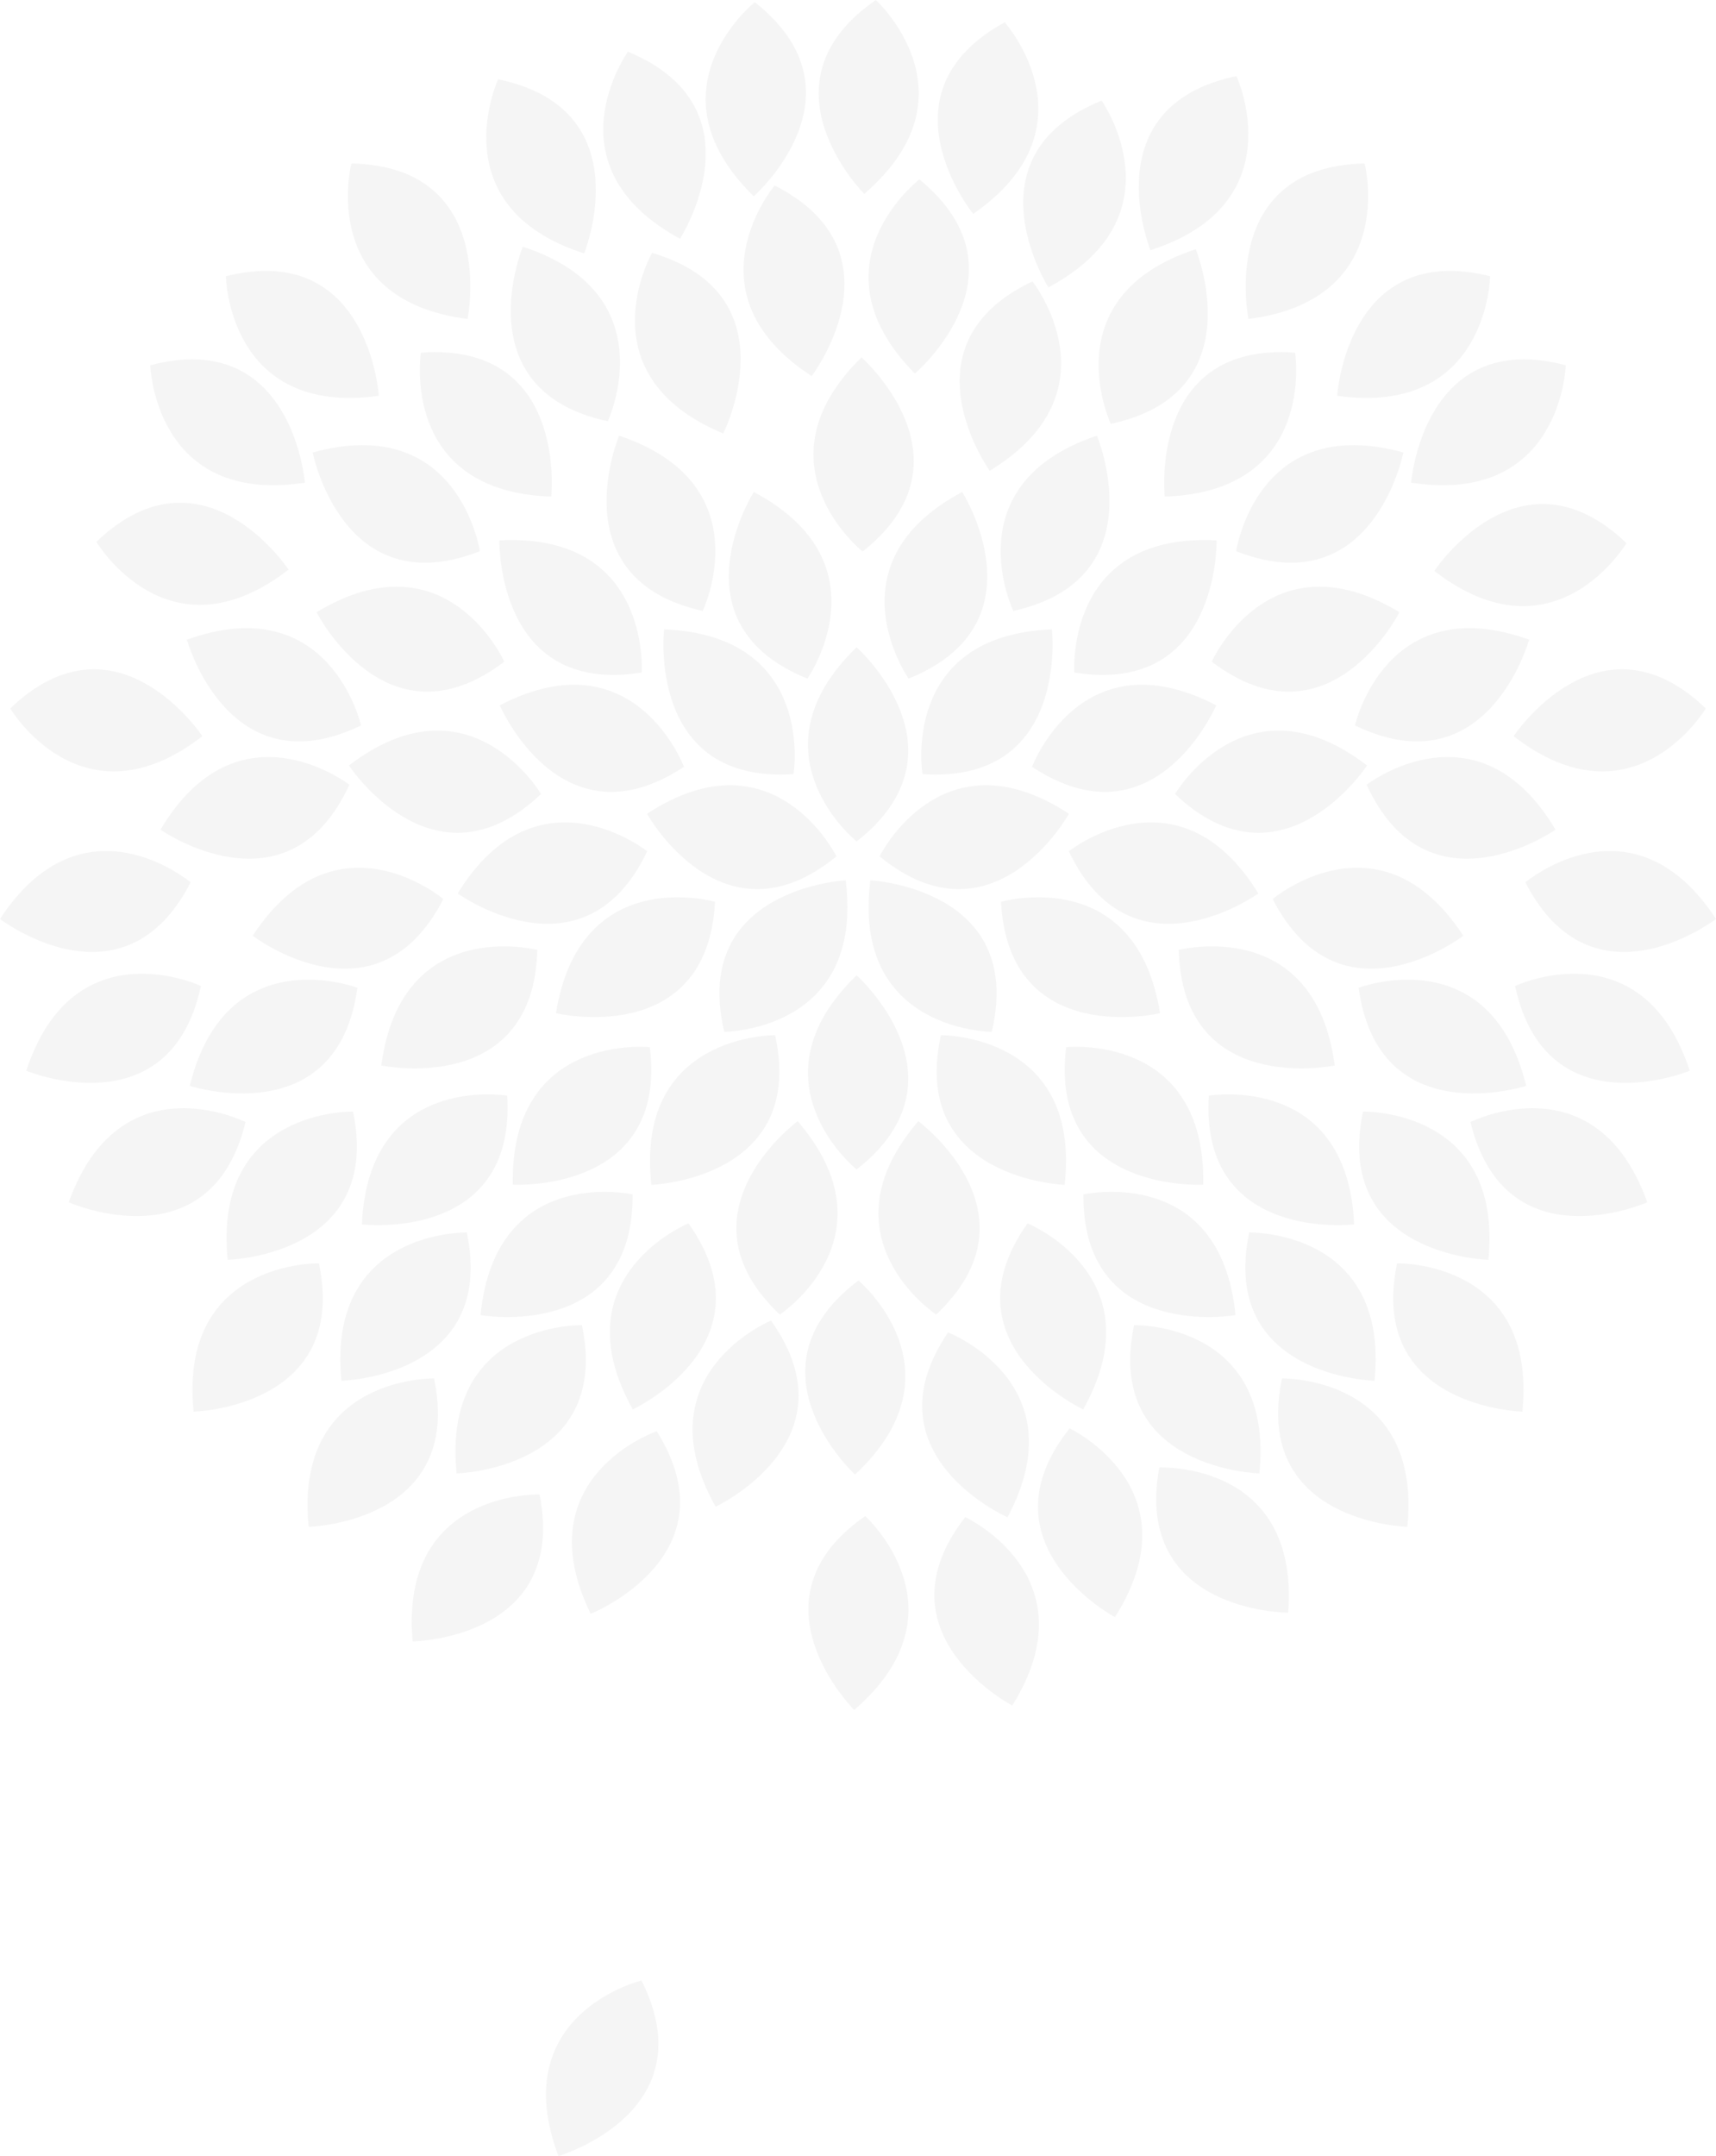 <svg xmlns="http://www.w3.org/2000/svg" width="332.023" height="417.03" viewBox="0 0 332.023 417.03">
  <g id="Group_40" data-name="Group 40" transform="translate(-335.688 -59.94)" opacity="0.045">
    <path id="Path_1062" data-name="Path 1062" d="M435.337,169.777s-21.155-17.077,0-37.567C435.337,132.21,457.813,152.2,435.337,169.777Z" transform="translate(66.088 52.923)" fill="#1a1818"/>
    <path id="Path_1063" data-name="Path 1063" d="M435.337,206.4s-21.155-17.068,0-37.56C435.337,168.84,457.813,188.831,435.337,206.4Z" transform="translate(66.088 79.747)" fill="#1a1818"/>
    <path id="Path_1064" data-name="Path 1064" d="M456.536,187.542s-27.183-.092-23.488-29.309C433.048,158.233,463.088,159.771,456.536,187.542Z" transform="translate(71.044 71.98)" fill="#1a1818"/>
    <path id="Path_1065" data-name="Path 1065" d="M433.93,161.379s12.024-24.38,36.643-8.242C470.573,153.137,456,179.447,433.93,161.379Z" transform="translate(71.943 64.205)" fill="#1a1818"/>
    <path id="Path_1066" data-name="Path 1066" d="M438.821,158.216s-4.386-26.826,25.037-28C463.858,130.213,467.291,160.092,438.821,158.216Z" transform="translate(75.355 51.461)" fill="#1a1818"/>
    <path id="Path_1067" data-name="Path 1067" d="M439.14,150.975s-15.612-22.258,10.371-36.106C449.511,114.869,465.6,140.289,439.14,150.975Z" transform="translate(72.353 40.224)" fill="#1a1818"/>
    <path id="Path_1068" data-name="Path 1068" d="M450.962,152.274S460.469,126.8,486.6,140.38C486.6,140.38,474.753,168.029,450.962,152.274Z" transform="translate(84.416 55.987)" fill="#1a1818"/>
    <path id="Path_1069" data-name="Path 1069" d="M455.69,145.864s-1.873-27.124,27.533-25.557C483.223,120.308,483.869,150.386,455.69,145.864Z" transform="translate(87.861 44.159)" fill="#1a1818"/>
    <path id="Path_1070" data-name="Path 1070" d="M449.905,142.491s-11.74-24.519,16.169-33.906C466.074,108.585,477.762,136.295,449.905,142.491Z" transform="translate(81.847 35.623)" fill="#1a1818"/>
    <path id="Path_1071" data-name="Path 1071" d="M436.056,137.4s-21.25-16.945-.218-37.558C435.838,99.846,458.43,119.705,436.056,137.4Z" transform="translate(66.536 29.223)" fill="#1a1818"/>
    <path id="Path_1072" data-name="Path 1072" d="M455.067,157.354s21.259-16.937,36.668,8.159C491.735,165.514,467.335,183.112,455.067,157.354Z" transform="translate(87.422 67.244)" fill="#1a1818"/>
    <path id="Path_1073" data-name="Path 1073" d="M441.127,175.529s27.18-.322,23.947,28.948C465.074,204.478,435.015,203.393,441.127,175.529Z" transform="translate(76.613 84.646)" fill="#1a1818"/>
    <path id="Path_1074" data-name="Path 1074" d="M454.892,176.892s27.038-2.837,26.527,26.6C481.419,203.494,451.386,205.217,454.892,176.892Z" transform="translate(87.085 85.59)" fill="#1a1818"/>
    <path id="Path_1075" data-name="Path 1075" d="M452.7,196.536s25.158,10.3,10.768,35.99C463.469,232.526,436.2,219.818,452.7,196.536Z" transform="translate(81.804 100.029)" fill="#1a1818"/>
    <path id="Path_1076" data-name="Path 1076" d="M456.694,193.516s26.527-5.966,29.44,23.343C486.135,216.859,456.5,222.049,456.694,193.516Z" transform="translate(88.613 97.452)" fill="#1a1818"/>
    <path id="Path_1077" data-name="Path 1077" d="M470.735,182.386s26.806-4.52,28.122,24.9C498.857,207.289,468.989,210.858,470.735,182.386Z" transform="translate(98.842 89.484)" fill="#1a1818"/>
    <path id="Path_1078" data-name="Path 1078" d="M488.241,184.056s27.176-.617,24.257,28.678C512.5,212.735,482.424,211.979,488.241,184.056Z" transform="translate(111.168 90.89)" fill="#1a1818"/>
    <path id="Path_1079" data-name="Path 1079" d="M475.527,197.557s27.18-.615,24.257,28.687C499.784,226.244,469.71,225.491,475.527,197.557Z" transform="translate(101.858 100.776)" fill="#1a1818"/>
    <path id="Path_1080" data-name="Path 1080" d="M492.047,201s27.175-.615,24.254,28.687C516.3,229.688,486.23,228.935,492.047,201Z" transform="translate(113.955 103.298)" fill="#1a1818"/>
    <path id="Path_1081" data-name="Path 1081" d="M462.671,207.9s27.176-.617,24.254,28.685C486.924,236.585,456.855,235.831,462.671,207.9Z" transform="translate(92.443 108.35)" fill="#1a1818"/>
    <path id="Path_1082" data-name="Path 1082" d="M443.694,208.715s25.368,9.781,11.509,35.76C455.2,244.475,427.677,232.328,443.694,208.715Z" transform="translate(75.426 108.948)" fill="#1a1818"/>
    <path id="Path_1083" data-name="Path 1083" d="M457.746,219.425s24.547,11.664,8.762,36.522C466.508,255.947,439.987,241.754,457.746,219.425Z" transform="translate(84.9 116.791)" fill="#1a1818"/>
    <path id="Path_1084" data-name="Path 1084" d="M435.929,202.914s20.84,17.446-.665,37.551C435.264,240.465,413.139,220.083,435.929,202.914Z" transform="translate(65.861 104.7)" fill="#1a1818"/>
    <path id="Path_1085" data-name="Path 1085" d="M436.977,229.221s20.152,18.245-2.129,37.5C434.848,266.725,413.546,245.489,436.977,229.221Z" transform="translate(66.122 123.964)" fill="#1a1818"/>
    <path id="Path_1086" data-name="Path 1086" d="M446.034,229.337s24.663,11.456,9.093,36.448C455.126,265.785,428.477,251.824,446.034,229.337Z" transform="translate(76.423 124.049)" fill="#1a1818"/>
    <path id="Path_1087" data-name="Path 1087" d="M465.421,223.8s27.157-1.277,24.943,28.086C490.364,251.886,460.281,251.864,465.421,223.8Z" transform="translate(94.571 119.989)" fill="#1a1818"/>
    <path id="Path_1088" data-name="Path 1088" d="M479.191,213.859s27.18-.615,24.257,28.687C503.448,242.546,473.374,241.793,479.191,213.859Z" transform="translate(104.541 112.714)" fill="#1a1818"/>
    <path id="Path_1089" data-name="Path 1089" d="M499.931,186.354s24.289-12.2,34.206,15.523C534.137,201.877,506.651,214.086,499.931,186.354Z" transform="translate(120.276 90.614)" fill="#1a1818"/>
    <path id="Path_1090" data-name="Path 1090" d="M487.439,170.89s25.418-9.635,32.423,18.976C519.862,189.865,491.257,199.168,487.439,170.89Z" transform="translate(111.128 80.105)" fill="#1a1818"/>
    <path id="Path_1091" data-name="Path 1091" d="M504.913,171.038s24.6-11.579,33.8,16.393C538.712,187.431,510.917,198.933,504.913,171.038Z" transform="translate(123.924 79.618)" fill="#1a1818"/>
    <path id="Path_1092" data-name="Path 1092" d="M488.331,149.82s21.513-16.614,36.548,8.7C524.879,158.525,500.225,175.763,488.331,149.82Z" transform="translate(111.781 61.9)" fill="#1a1818"/>
    <path id="Path_1093" data-name="Path 1093" d="M487.03,148.9s5.968-26.518,33.693-16.6C520.723,132.3,512.73,161.3,487.03,148.9Z" transform="translate(110.828 51.361)" fill="#1a1818"/>
    <path id="Path_1094" data-name="Path 1094" d="M473.76,130.16s3.96-26.894,32.354-19.1C506.114,111.061,500.32,140.587,473.76,130.16Z" transform="translate(101.111 36.398)" fill="#1a1818"/>
    <path id="Path_1095" data-name="Path 1095" d="M460.75,121.544s-11.535-24.611,16.44-33.776C477.19,87.768,488.652,115.587,460.75,121.544Z" transform="translate(89.858 20.378)" fill="#1a1818"/>
    <path id="Path_1096" data-name="Path 1096" d="M467.344,166.3s26.31-6.836,30.185,22.35C497.529,188.653,468.085,194.82,467.344,166.3Z" transform="translate(96.412 77.38)" fill="#1a1818"/>
    <path id="Path_1097" data-name="Path 1097" d="M466.927,153.782s13.786-23.435,37.16-5.521C504.087,148.261,487.612,173.435,466.927,153.782Z" transform="translate(96.107 59.738)" fill="#1a1818"/>
    <path id="Path_1098" data-name="Path 1098" d="M471.028,139.964s11.125-24.8,36.33-9.573C507.358,130.391,493.752,157.217,471.028,139.964Z" transform="translate(99.11 47.969)" fill="#1a1818"/>
    <path id="Path_1099" data-name="Path 1099" d="M477.836,162.882s20.763-17.54,36.888,7.1C514.724,169.985,490.846,188.278,477.836,162.882Z" transform="translate(104.095 70.953)" fill="#1a1818"/>
    <path id="Path_1100" data-name="Path 1100" d="M506.063,161.021s20.762-17.546,36.882,7.089C542.945,168.109,519.071,186.407,506.063,161.021Z" transform="translate(124.766 69.585)" fill="#1a1818"/>
    <path id="Path_1101" data-name="Path 1101" d="M491.053,99.36s4.209,26.858-25.222,27.842C465.831,127.2,462.593,97.292,491.053,99.36Z" transform="translate(95.223 28.792)" fill="#1a1818"/>
    <path id="Path_1102" data-name="Path 1102" d="M514.641,91.217s-.435,27.187-29.6,23.133C485.04,114.351,486.954,84.326,514.641,91.217Z" transform="translate(109.371 22.152)" fill="#1a1818"/>
    <path id="Path_1103" data-name="Path 1103" d="M497.838,78.191s6.728,26.333-22.478,30.085C475.36,108.276,469.314,78.8,497.838,78.191Z" transform="translate(101.889 13.365)" fill="#1a1818"/>
    <path id="Path_1104" data-name="Path 1104" d="M465.144,71.175S480.8,93.4,454.851,107.3C454.851,107.3,438.714,81.915,465.144,71.175Z" transform="translate(83.692 8.227)" fill="#1a1818"/>
    <path id="Path_1105" data-name="Path 1105" d="M453.386,62.43s18.1,20.282-6.1,37.066C447.29,99.5,428.359,76.115,453.386,62.43Z" transform="translate(76.702 1.823)" fill="#1a1818"/>
    <path id="Path_1106" data-name="Path 1106" d="M438.185,59.94s20.091,18.307-2.245,37.5C435.94,97.437,414.7,76.14,438.185,59.94Z" transform="translate(66.964)" fill="#1a1818"/>
    <path id="Path_1107" data-name="Path 1107" d="M481.784,68.439s11.4,24.682-16.646,33.669C465.138,102.108,453.852,74.221,481.784,68.439Z" transform="translate(93.146 6.224)" fill="#1a1818"/>
    <path id="Path_1108" data-name="Path 1108" d="M533.067,123.784S519.2,147.158,495.89,129.16C495.89,129.16,512.463,104.048,533.067,123.784Z" transform="translate(117.316 41.213)" fill="#1a1818"/>
    <path id="Path_1109" data-name="Path 1109" d="M541.928,142.24s-13.874,23.365-37.179,5.375C504.749,147.615,521.329,122.5,541.928,142.24Z" transform="translate(123.804 54.727)" fill="#1a1818"/>
    <path id="Path_1110" data-name="Path 1110" d="M523.221,101.205s-.811,27.164-29.917,22.712C493.3,123.918,495.631,93.926,523.221,101.205Z" transform="translate(115.423 29.385)" fill="#1a1818"/>
    <path id="Path_1111" data-name="Path 1111" d="M456.962,91.362s16.867,21.312-8.273,36.636C448.689,128,431.166,103.549,456.962,91.362Z" transform="translate(78.494 23.01)" fill="#1a1818"/>
    <path id="Path_1112" data-name="Path 1112" d="M444.966,222.536s-22.627-15.055-3.451-37.406C441.515,185.13,465.738,202.974,444.966,222.536Z" transform="translate(71.85 91.676)" fill="#1a1818"/>
    <path id="Path_1113" data-name="Path 1113" d="M447.493,161s26.12-7.527,30.771,21.55C478.264,182.554,448.988,189.5,447.493,161Z" transform="translate(81.875 73.368)" fill="#1a1818"/>
    <path id="Path_1114" data-name="Path 1114" d="M416.977,187.542s27.18-.092,23.492-29.309C440.469,158.233,410.426,159.771,416.977,187.542Z" transform="translate(58.844 71.98)" fill="#1a1818"/>
    <path id="Path_1115" data-name="Path 1115" d="M444.608,161.379s-12.022-24.38-36.652-8.242C407.956,153.137,422.533,179.447,444.608,161.379Z" transform="translate(52.922 64.205)" fill="#1a1818"/>
    <path id="Path_1116" data-name="Path 1116" d="M434.961,158.216s4.386-26.826-25.042-28C409.919,130.213,406.49,160.092,434.961,158.216Z" transform="translate(54.265 51.461)" fill="#1a1818"/>
    <path id="Path_1117" data-name="Path 1117" d="M432.3,150.975s15.612-22.258-10.371-36.106C421.929,114.869,405.848,140.289,432.3,150.975Z" transform="translate(59.609 40.224)" fill="#1a1818"/>
    <path id="Path_1118" data-name="Path 1118" d="M427.144,152.274s-9.5-25.472-35.637-11.894C391.507,140.38,403.359,168.029,427.144,152.274Z" transform="translate(40.877 55.987)" fill="#1a1818"/>
    <path id="Path_1119" data-name="Path 1119" d="M419,145.864s1.869-27.124-27.533-25.557C391.468,120.308,390.827,150.386,419,145.864Z" transform="translate(40.847 44.159)" fill="#1a1818"/>
    <path id="Path_1120" data-name="Path 1120" d="M422.037,142.491s11.745-24.519-16.169-33.906C405.868,108.585,394.185,136.295,422.037,142.491Z" transform="translate(49.613 35.623)" fill="#1a1818"/>
    <path id="Path_1121" data-name="Path 1121" d="M423.48,157.354s-21.264-16.937-36.671,8.159C386.809,165.514,411.2,183.112,423.48,157.354Z" transform="translate(37.437 67.244)" fill="#1a1818"/>
    <path id="Path_1122" data-name="Path 1122" d="M432.5,175.529s-27.183-.322-23.942,28.948C408.553,204.478,438.612,203.393,432.5,175.529Z" transform="translate(53.163 84.646)" fill="#1a1818"/>
    <path id="Path_1123" data-name="Path 1123" d="M419.482,176.892s-27.034-2.837-26.518,26.6C392.964,203.494,422.992,205.217,419.482,176.892Z" transform="translate(41.939 85.59)" fill="#1a1818"/>
    <path id="Path_1124" data-name="Path 1124" d="M419.017,196.536s-25.162,10.3-10.771,35.99C408.246,232.526,435.514,219.818,419.017,196.536Z" transform="translate(49.88 100.029)" fill="#1a1818"/>
    <path id="Path_1125" data-name="Path 1125" d="M418.792,193.516s-26.521-5.966-29.435,23.343C389.357,216.859,418.984,222.049,418.792,193.516Z" transform="translate(39.302 97.452)" fill="#1a1818"/>
    <path id="Path_1126" data-name="Path 1126" d="M404.226,182.386s-26.806-4.52-28.12,24.9C376.106,207.289,405.976,210.858,404.226,182.386Z" transform="translate(29.599 89.484)" fill="#1a1818"/>
    <path id="Path_1127" data-name="Path 1127" d="M385.464,184.056s-27.175-.617-24.254,28.678C361.21,212.735,391.281,211.979,385.464,184.056Z" transform="translate(18.53 90.89)" fill="#1a1818"/>
    <path id="Path_1128" data-name="Path 1128" d="M398.177,197.557S371,196.942,373.92,226.244C373.92,226.244,404,225.491,398.177,197.557Z" transform="translate(27.837 100.776)" fill="#1a1818"/>
    <path id="Path_1129" data-name="Path 1129" d="M381.66,201s-27.178-.615-24.261,28.687C357.4,229.688,387.481,228.935,381.66,201Z" transform="translate(15.74 103.298)" fill="#1a1818"/>
    <path id="Path_1130" data-name="Path 1130" d="M411.037,207.9s-27.18-.617-24.263,28.685C386.775,236.585,416.854,235.831,411.037,207.9Z" transform="translate(37.251 108.35)" fill="#1a1818"/>
    <path id="Path_1131" data-name="Path 1131" d="M428.227,207.393s-25.141,10.324-10.721,36C417.505,243.39,444.749,230.651,428.227,207.393Z" transform="translate(56.648 107.98)" fill="#1a1818"/>
    <path id="Path_1132" data-name="Path 1132" d="M415.976,219.745s-25.7,8.859-12.777,35.318C403.2,255.063,431.139,243.911,415.976,219.745Z" transform="translate(46.778 117.025)" fill="#1a1818"/>
    <path id="Path_1133" data-name="Path 1133" d="M415.149,281.078s-26.424,6.39-16.072,33.953C399.077,315.031,427.949,306.574,415.149,281.078Z" transform="translate(44.659 161.939)" fill="#1a1818"/>
    <path id="Path_1134" data-name="Path 1134" d="M406.419,226.813s-27.171-.915-24.567,28.415C381.851,255.228,411.929,254.807,406.419,226.813Z" transform="translate(33.677 122.199)" fill="#1a1818"/>
    <path id="Path_1135" data-name="Path 1135" d="M394.519,213.859s-27.183-.615-24.261,28.687C370.258,242.546,400.332,241.793,394.519,213.859Z" transform="translate(25.155 112.714)" fill="#1a1818"/>
    <path id="Path_1136" data-name="Path 1136" d="M377.573,186.354s-24.292-12.2-34.209,15.523C343.364,201.877,370.857,214.086,377.573,186.354Z" transform="translate(5.622 90.614)" fill="#1a1818"/>
    <path id="Path_1137" data-name="Path 1137" d="M389.312,170.89s-25.422-9.635-32.427,18.976C356.885,189.865,385.5,199.168,389.312,170.89Z" transform="translate(15.523 80.105)" fill="#1a1818"/>
    <path id="Path_1138" data-name="Path 1138" d="M372.418,171.038s-24.6-11.579-33.8,16.393C338.619,187.431,366.414,198.933,372.418,171.038Z" transform="translate(2.147 79.618)" fill="#1a1818"/>
    <path id="Path_1139" data-name="Path 1139" d="M390.16,149.82s-21.51-16.614-36.548,8.7C353.612,158.525,378.27,175.763,390.16,149.82Z" transform="translate(13.126 61.9)" fill="#1a1818"/>
    <path id="Path_1140" data-name="Path 1140" d="M390.256,148.9s-5.966-26.518-33.695-16.6C356.561,132.3,364.557,161.3,390.256,148.9Z" transform="translate(15.286 51.361)" fill="#1a1818"/>
    <path id="Path_1141" data-name="Path 1141" d="M402.958,130.16s-3.958-26.894-32.349-19.1C370.609,111.061,376.4,140.587,402.958,130.16Z" transform="translate(25.573 36.398)" fill="#1a1818"/>
    <path id="Path_1142" data-name="Path 1142" d="M411.512,121.253s11.544-24.611-16.446-33.769C395.066,87.484,383.61,115.287,411.512,121.253Z" transform="translate(41.777 20.17)" fill="#1a1818"/>
    <path id="Path_1143" data-name="Path 1143" d="M408.466,166.3s-26.314-6.836-30.192,22.35C378.274,188.653,407.718,194.82,408.466,166.3Z" transform="translate(31.186 77.38)" fill="#1a1818"/>
    <path id="Path_1144" data-name="Path 1144" d="M411.831,153.782s-13.794-23.435-37.168-5.521C374.663,148.261,391.141,173.435,411.831,153.782Z" transform="translate(28.542 59.738)" fill="#1a1818"/>
    <path id="Path_1145" data-name="Path 1145" d="M407.371,139.964s-11.125-24.8-36.325-9.573C371.046,130.391,384.643,157.217,407.371,139.964Z" transform="translate(25.893 47.969)" fill="#1a1818"/>
    <path id="Path_1146" data-name="Path 1146" d="M400.8,162.882s-20.76-17.54-36.888,7.1C363.913,169.985,387.791,188.278,400.8,162.882Z" transform="translate(20.67 70.953)" fill="#1a1818"/>
    <path id="Path_1147" data-name="Path 1147" d="M372.569,161.021s-20.755-17.546-36.882,7.089C335.687,168.109,359.565,186.407,372.569,161.021Z" transform="translate(0 69.585)" fill="#1a1818"/>
    <path id="Path_1148" data-name="Path 1148" d="M382.787,99.36s-4.206,26.858,25.219,27.842C408.006,127.2,411.243,97.292,382.787,99.36Z" transform="translate(34.339 28.792)" fill="#1a1818"/>
    <path id="Path_1149" data-name="Path 1149" d="M360.915,91.217s.431,27.187,29.6,23.133C390.516,114.351,388.6,84.326,360.915,91.217Z" transform="translate(18.474 22.152)" fill="#1a1818"/>
    <path id="Path_1150" data-name="Path 1150" d="M375.217,78.191s-6.728,26.333,22.478,30.085C397.7,108.276,403.743,78.8,375.217,78.191Z" transform="translate(28.457 13.365)" fill="#1a1818"/>
    <path id="Path_1151" data-name="Path 1151" d="M407.836,65.714S392.048,87.834,417.92,101.9C417.92,101.9,434.209,76.608,407.836,65.714Z" transform="translate(49.342 4.228)" fill="#1a1818"/>
    <path id="Path_1152" data-name="Path 1152" d="M424.762,80.65s-17.507,20.8,7.154,36.874C431.916,117.524,450.173,93.611,424.762,80.65Z" transform="translate(60.816 15.166)" fill="#1a1818"/>
    <path id="Path_1153" data-name="Path 1153" d="M442.537,79.972s-21.545,16.583-.875,37.56C441.662,117.532,464.6,98.068,442.537,79.972Z" transform="translate(71.04 14.669)" fill="#1a1818"/>
    <path id="Path_1154" data-name="Path 1154" d="M424.009,60.18s-21.24,16.959-.2,37.558C423.8,97.738,446.391,77.87,424.009,60.18Z" transform="translate(57.721 0.176)" fill="#1a1818"/>
    <path id="Path_1155" data-name="Path 1155" d="M392.294,68.794s-11.4,24.69,16.649,33.678C408.943,102.472,420.227,74.583,392.294,68.794Z" transform="translate(39.775 6.484)" fill="#1a1818"/>
    <path id="Path_1156" data-name="Path 1156" d="M346.453,123.64s13.883,23.374,37.186,5.374C383.639,129.013,367.062,103.9,346.453,123.64Z" transform="translate(7.884 41.106)" fill="#1a1818"/>
    <path id="Path_1157" data-name="Path 1157" d="M336.832,142.24s13.876,23.365,37.179,5.375C374.011,147.615,357.438,122.5,336.832,142.24Z" transform="translate(0.838 54.727)" fill="#1a1818"/>
    <path id="Path_1158" data-name="Path 1158" d="M352.471,101.205s.812,27.164,29.913,22.712C382.384,123.918,380.054,93.926,352.471,101.205Z" transform="translate(12.291 29.385)" fill="#1a1818"/>
    <path id="Path_1159" data-name="Path 1159" d="M409.913,88.173s-13.415,23.641,13.773,34.942C423.686,123.115,437.275,96.273,409.913,88.173Z" transform="translate(51.932 20.675)" fill="#1a1818"/>
    <path id="Path_1160" data-name="Path 1160" d="M426.347,222.536s22.636-15.055,3.452-37.406C429.8,185.13,405.583,202.974,426.347,222.536Z" transform="translate(60.231 91.676)" fill="#1a1818"/>
    <path id="Path_1161" data-name="Path 1161" d="M428.561,161s-26.121-7.527-30.774,21.55C397.787,182.554,427.059,189.5,428.561,161Z" transform="translate(45.476 73.368)" fill="#1a1818"/>
  </g>
</svg>
